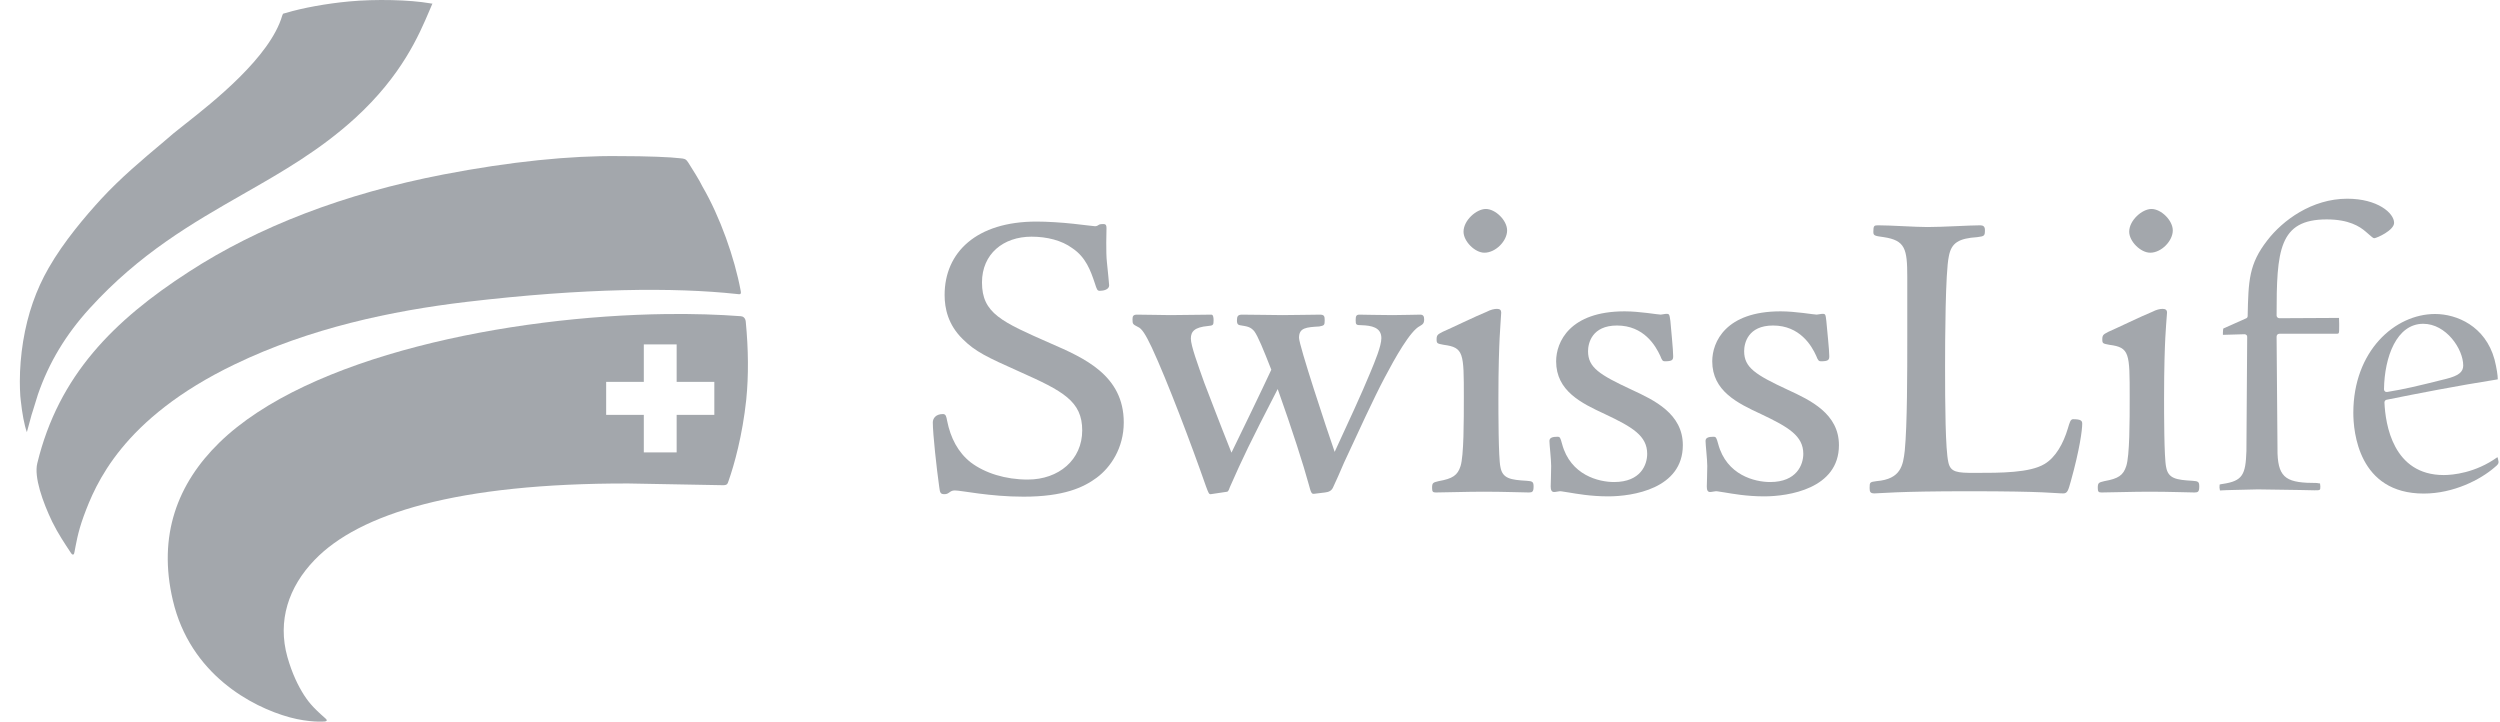 <svg width="97" height="28" viewBox="0 0 97 28" fill="none" xmlns="http://www.w3.org/2000/svg">
<path d="M36.754 11.447C36.754 12.111 36.972 12.642 37.425 13.077C37.89 13.548 38.318 13.753 39.605 14.326C41.289 15.075 42.093 15.492 42.093 16.699C42.093 17.864 41.163 18.709 39.876 18.709C39.001 18.709 38.167 18.456 37.6 18.021C37.105 17.629 36.784 17.067 36.646 16.349C36.646 16.337 36.597 16.174 36.597 16.174C36.319 16.174 36.301 16.343 36.301 16.391C36.301 16.832 36.446 18.196 36.543 18.866C36.549 18.927 36.567 19.041 36.585 19.066L36.652 19.072L36.778 19.017L37.044 18.921L37.515 18.981C37.998 19.047 38.807 19.168 39.713 19.168C41.314 19.168 42.032 18.788 42.479 18.456C43.119 17.985 43.5 17.218 43.5 16.391C43.5 14.628 42.026 13.988 40.728 13.421C40.71 13.409 40.661 13.391 40.661 13.391C38.777 12.563 37.998 12.219 37.998 10.958C37.998 9.835 38.807 9.08 40.021 9.08C40.667 9.08 41.247 9.243 41.658 9.539C42.231 9.919 42.413 10.469 42.576 10.958L42.666 11.181C42.781 11.181 42.926 11.145 42.926 11.072L42.86 10.336L42.847 10.203C42.805 9.859 42.823 9.231 42.829 8.959V8.857L42.823 8.79C42.817 8.802 42.691 8.808 42.691 8.808C42.715 8.796 42.491 8.881 42.491 8.881L42.177 8.845L41.634 8.784C41.169 8.736 40.625 8.7 40.215 8.7C38.083 8.7 36.754 9.756 36.754 11.447Z" fill="#A3A7AC"/>
<path d="M52.745 12.316C52.715 12.316 52.703 12.425 52.703 12.425C52.703 12.425 52.709 12.509 52.709 12.515C52.715 12.503 52.83 12.515 52.83 12.515C53.089 12.521 53.699 12.552 53.699 13.119C53.699 13.439 53.47 13.994 53.288 14.441L53.27 14.495C53.264 14.495 51.882 17.574 51.882 17.574C51.863 17.611 51.827 17.635 51.785 17.635C51.743 17.635 51.7 17.605 51.688 17.568C51.465 16.922 50.299 13.439 50.299 13.107C50.299 12.618 50.668 12.594 51.175 12.564C51.175 12.564 51.284 12.533 51.29 12.533C51.284 12.533 51.284 12.533 51.284 12.527C51.284 12.503 51.29 12.425 51.29 12.425L51.284 12.322L51.217 12.316L49.75 12.328L48.192 12.316C48.101 12.316 48.101 12.316 48.101 12.437L48.107 12.509C48.439 12.564 48.566 12.582 48.741 12.775C48.898 12.992 49.11 13.493 49.424 14.302C49.436 14.332 49.436 14.363 49.424 14.387L47.878 17.611C47.86 17.647 47.823 17.671 47.781 17.671C47.739 17.665 47.703 17.641 47.684 17.605L46.881 15.546L46.628 14.882L46.567 14.719C46.332 14.049 46.102 13.409 46.102 13.137C46.102 12.775 46.332 12.594 46.863 12.546L46.978 12.527C46.978 12.527 46.978 12.515 46.978 12.503C46.978 12.473 46.978 12.425 46.978 12.425C46.978 12.425 46.972 12.34 46.966 12.316C46.899 12.316 45.408 12.328 45.408 12.328L44.121 12.316L44.049 12.322C44.049 12.322 44.055 12.322 44.055 12.328C44.055 12.34 44.049 12.389 44.049 12.389C44.049 12.509 44.049 12.509 44.176 12.576C44.369 12.66 44.514 12.877 44.786 13.433C45.384 14.731 46.32 17.182 46.887 18.83C46.899 18.848 46.99 19.078 46.99 19.078C46.996 19.066 47.528 18.993 47.528 18.993L47.576 18.981C47.576 18.969 47.618 18.86 47.618 18.86C48.143 17.677 48.397 17.146 49.478 15.045C49.502 15.003 49.538 14.985 49.581 14.985C49.623 14.991 49.659 15.015 49.671 15.057C50.287 16.777 50.71 18.124 50.879 18.758C50.909 18.878 50.958 19.035 50.982 19.066C50.994 19.054 51.398 19.005 51.398 19.005C51.537 18.993 51.598 18.951 51.64 18.842C51.646 18.836 52.051 17.913 52.051 17.913L52.19 17.611C52.691 16.53 53.258 15.305 53.633 14.604C54.116 13.693 54.659 12.739 55.046 12.557C55.142 12.503 55.148 12.497 55.148 12.389L55.142 12.316C55.106 12.316 54.726 12.322 54.726 12.322L54.031 12.328L53.089 12.322L52.745 12.316Z" fill="#A3A7AC"/>
<path d="M57.727 12.189L56.755 12.63L56.012 12.974L55.964 12.998C55.855 13.053 55.849 13.059 55.849 13.155V13.24C55.855 13.234 56.024 13.276 56.024 13.276C56.906 13.385 56.906 13.693 56.906 15.401C56.906 16.367 56.906 17.695 56.767 18.118C56.646 18.51 56.417 18.667 55.843 18.77C55.668 18.812 55.668 18.812 55.668 18.933L55.674 19.011C55.71 19.005 56.332 18.993 56.332 18.993L57.564 18.969L58.923 18.993L59.322 19.005L59.382 18.999C59.382 18.987 59.4 18.879 59.4 18.879L59.388 18.782L59.231 18.758C58.603 18.728 58.21 18.679 58.114 18.136C58.059 17.889 58.029 17.013 58.029 15.462L58.078 13.119C58.078 13.095 58.144 12.123 58.144 12.123C58.138 12.099 58.084 12.087 58.084 12.087C57.981 12.087 57.866 12.123 57.727 12.189ZM56.888 8.99C56.888 9.304 57.28 9.696 57.594 9.696C57.969 9.696 58.373 9.304 58.373 8.941C58.373 8.615 57.975 8.217 57.649 8.217C57.335 8.217 56.888 8.615 56.888 8.99Z" fill="#A3A7AC"/>
<path d="M60.487 14.018C60.487 15.123 61.453 15.576 62.311 15.975C63.343 16.457 64.02 16.832 64.02 17.61C64.02 18.166 63.651 18.806 62.625 18.806C62.341 18.806 60.904 18.733 60.505 17.248L60.439 17.043C60.294 17.049 60.227 17.067 60.227 17.11C60.312 17.834 60.264 18.329 60.294 18.987C60.3 18.987 60.408 18.969 60.408 18.969L60.529 18.957L60.698 18.975L60.928 19.011C61.236 19.066 61.755 19.15 62.401 19.15C62.866 19.15 65.191 19.059 65.191 17.273C65.191 16.107 64.122 15.612 63.265 15.214C62.021 14.634 61.514 14.326 61.514 13.626C61.514 13.445 61.574 12.527 62.739 12.527C63.531 12.527 64.141 12.956 64.515 13.759C64.515 13.771 64.581 13.91 64.581 13.91C64.775 13.91 64.805 13.892 64.811 13.886L64.817 13.819L64.738 12.847L64.702 12.461C64.702 12.443 64.672 12.268 64.672 12.268C64.66 12.28 64.551 12.298 64.551 12.298L64.436 12.316L64.171 12.286C63.893 12.249 63.434 12.183 63.035 12.183C60.608 12.183 60.487 13.71 60.487 14.018Z" fill="#A3A7AC"/>
<path d="M66.538 14.018C66.538 15.123 67.51 15.576 68.368 15.975C69.394 16.457 70.071 16.832 70.071 17.61C70.071 18.166 69.708 18.806 68.682 18.806C68.398 18.806 66.955 18.733 66.562 17.248L66.496 17.043C66.345 17.049 66.278 17.067 66.278 17.11C66.369 17.834 66.32 18.329 66.345 18.987C66.351 18.987 66.465 18.969 66.465 18.969L66.58 18.957L66.749 18.975L66.979 19.011C67.293 19.066 67.806 19.15 68.452 19.15C68.917 19.15 71.248 19.059 71.248 17.273C71.248 16.107 70.179 15.612 69.322 15.214C68.078 14.634 67.57 14.326 67.57 13.626C67.57 13.445 67.625 12.527 68.796 12.527C69.582 12.527 70.197 12.956 70.566 13.759C70.572 13.771 70.638 13.91 70.638 13.91C70.832 13.91 70.862 13.892 70.868 13.886L70.874 13.819L70.795 12.847L70.759 12.461C70.753 12.443 70.723 12.268 70.723 12.268C70.717 12.28 70.608 12.298 70.608 12.298L70.487 12.316L70.222 12.286C69.95 12.249 69.485 12.183 69.086 12.183C66.665 12.183 66.538 13.71 66.538 14.018Z" fill="#A3A7AC"/>
<path d="M76.001 8.875L74.787 8.911L72.867 8.851H72.794C72.794 8.851 72.794 8.863 72.794 8.875C72.794 8.917 72.788 8.99 72.788 8.99L72.794 9.038C72.818 9.062 72.999 9.08 73.102 9.099C74.026 9.243 74.105 9.642 74.105 10.747V13.107C74.105 14.448 74.105 16.476 74.008 17.49C73.948 18.022 73.875 18.686 72.824 18.776C72.818 18.776 72.649 18.806 72.649 18.806C72.649 18.806 72.649 18.806 72.649 18.812C72.649 18.843 72.643 18.933 72.643 18.933L72.655 19.03L72.734 19.036L72.927 19.03C73.295 19.006 74.165 18.957 76.393 18.957C78.676 18.957 79.419 19.006 79.775 19.024L80.059 19.036C80.125 19.036 80.15 18.994 80.24 18.668C80.596 17.394 80.687 16.657 80.687 16.44C80.687 16.404 80.687 16.367 80.433 16.367C80.409 16.386 80.379 16.506 80.343 16.621C80.186 17.14 79.902 17.786 79.377 18.094C78.785 18.45 77.637 18.45 76.623 18.45C75.983 18.45 75.596 18.45 75.494 17.961C75.379 17.454 75.361 15.703 75.361 14.23C75.361 13.385 75.373 10.584 75.512 9.926C75.626 9.292 76.025 9.141 76.713 9.099C76.707 9.099 76.901 9.062 76.901 9.062L76.913 8.924C76.913 8.857 76.901 8.851 76.834 8.851L76.001 8.875Z" fill="#A3A7AC"/>
<path d="M83.555 12.189L82.583 12.63L81.84 12.974L81.792 12.998C81.689 13.053 81.677 13.059 81.677 13.155L81.683 13.24C81.683 13.234 81.853 13.276 81.853 13.276C82.734 13.385 82.734 13.693 82.734 15.401C82.734 16.367 82.734 17.695 82.595 18.118C82.475 18.51 82.245 18.667 81.671 18.77C81.496 18.812 81.496 18.812 81.496 18.933L81.502 19.011C81.538 19.005 82.16 18.993 82.16 18.993L83.392 18.969L84.751 18.993L85.15 19.005L85.21 18.999C85.21 18.987 85.228 18.879 85.228 18.879L85.216 18.782L85.065 18.758C84.431 18.728 84.038 18.679 83.942 18.136C83.888 17.889 83.857 17.013 83.857 15.462L83.906 13.107C83.906 13.095 83.972 12.123 83.972 12.123C83.966 12.099 83.912 12.087 83.912 12.087C83.809 12.087 83.694 12.123 83.555 12.189ZM82.716 8.99C82.716 9.304 83.109 9.696 83.429 9.696C83.797 9.696 84.202 9.304 84.202 8.941C84.202 8.615 83.803 8.217 83.477 8.217C83.163 8.217 82.716 8.615 82.716 8.99Z" fill="#A3A7AC"/>
<path d="M87.97 9.328C87.257 10.246 87.239 10.88 87.209 12.262C87.209 12.304 87.185 12.341 87.148 12.353L86.267 12.745C86.255 12.751 86.249 12.908 86.249 12.908V12.992L87.088 12.968C87.118 12.968 87.142 12.98 87.161 12.998C87.185 13.017 87.191 13.047 87.191 13.071L87.161 17.502C87.13 18.42 87.016 18.661 86.243 18.776C86.243 18.77 86.122 18.8 86.122 18.8V18.806C86.122 18.831 86.116 18.915 86.116 18.915L86.134 19.03C86.134 19.024 86.599 19.012 86.599 19.012L87.607 18.988L89.238 19.012L89.806 19.024C90.029 19.024 90.029 19.024 90.029 18.867L90.017 18.758C90.017 18.764 89.896 18.74 89.896 18.74C88.761 18.74 88.405 18.583 88.368 17.599L88.332 13.059C88.332 13.029 88.344 13.005 88.362 12.98C88.386 12.962 88.411 12.95 88.441 12.95H90.651C90.76 12.95 90.76 12.95 90.76 12.648V12.558L90.754 12.335L88.441 12.347C88.38 12.347 88.332 12.298 88.332 12.244C88.332 9.72 88.417 8.513 90.277 8.513C91.134 8.513 91.557 8.785 91.792 8.99L91.925 9.105C92.004 9.177 92.082 9.243 92.118 9.243C92.227 9.237 92.891 8.936 92.891 8.646C92.891 8.265 92.245 7.71 91.074 7.71C89.703 7.71 88.568 8.549 87.97 9.328Z" fill="#A3A7AC"/>
<path d="M92.535 15.184C92.511 15.165 92.499 15.135 92.499 15.105C92.517 13.837 92.994 12.563 94.021 12.563C94.909 12.563 95.573 13.541 95.573 14.181C95.573 14.435 95.392 14.58 94.909 14.701C93.731 14.996 93.314 15.093 92.626 15.208C92.596 15.214 92.559 15.208 92.535 15.184ZM91.309 16.017C91.309 16.753 91.509 19.15 94.039 19.15C95.204 19.15 96.243 18.607 96.787 18.136C96.931 18.021 96.944 17.985 96.944 17.918L96.919 17.792C96.919 17.792 96.901 17.731 96.901 17.737C96.044 18.353 95.162 18.432 94.818 18.432C92.849 18.432 92.553 16.463 92.517 15.618C92.517 15.612 92.517 15.612 92.517 15.612C92.517 15.564 92.553 15.516 92.602 15.51C93.773 15.274 95.313 14.972 96.913 14.719C96.913 14.713 96.913 14.707 96.913 14.701C96.913 14.58 96.877 14.302 96.787 13.946C96.43 12.648 95.319 12.183 94.48 12.183C92.922 12.183 91.309 13.62 91.309 16.017Z" fill="#A3A7AC"/>
<path d="M13.549 0.056C12.685 0.135 11.719 0.31 11.091 0.503L11.042 0.515L10.982 0.533L10.952 0.6C10.487 2.212 8.258 3.968 7.184 4.814L6.737 5.17L6.356 5.496C5.493 6.22 4.677 6.908 3.923 7.723C3.319 8.382 2.473 9.372 1.887 10.398C1.398 11.249 1.072 12.179 0.897 13.248C0.813 13.767 0.77 14.304 0.77 14.793C0.77 14.992 0.776 15.185 0.788 15.367L0.806 15.542C0.861 16.043 0.939 16.477 1.042 16.767C1.054 16.719 1.072 16.659 1.072 16.659L1.223 16.103L1.271 15.952L1.471 15.306C1.9 14.062 2.558 12.976 3.476 11.968C5.42 9.83 7.461 8.659 9.436 7.53C10.97 6.655 12.419 5.822 13.778 4.584C15.596 2.924 16.26 1.354 16.659 0.418L16.779 0.135C16.773 0.147 16.689 0.129 16.689 0.129C15.892 -0.01 14.575 -0.04 13.549 0.056Z" fill="#A3A7AC"/>
<path d="M28.736 11.268C28.501 10.006 27.939 8.412 27.257 7.241C27.13 6.975 26.864 6.564 26.707 6.311C26.641 6.208 26.653 6.245 26.617 6.202C26.562 6.148 26.405 6.142 26.405 6.142C26.019 6.094 25.113 6.057 24.038 6.057H24.032C22.142 6.033 19.799 6.269 17.202 6.77C13.361 7.512 10.028 8.792 7.322 10.549C4.412 12.433 2.274 14.564 1.447 17.975C1.314 18.512 1.658 19.478 2.026 20.245C2.262 20.722 2.509 21.084 2.739 21.434C2.769 21.482 2.811 21.537 2.848 21.513C2.872 21.5 2.878 21.476 2.89 21.416C2.944 21.156 3.005 20.686 3.252 20.015C3.699 18.808 4.726 16.242 9.11 14.135C12.027 12.729 15.197 12.058 18.096 11.714C22.691 11.171 26.17 11.147 28.579 11.406C28.646 11.412 28.718 11.431 28.736 11.394C28.754 11.358 28.748 11.322 28.736 11.268Z" fill="#A3A7AC"/>
<path fill-rule="evenodd" clip-rule="evenodd" d="M28.936 12.487C29.038 13.543 29.05 14.569 28.954 15.511C28.809 16.882 28.489 18.035 28.271 18.651C28.238 18.75 28.235 18.753 28.212 18.781C28.21 18.784 28.207 18.787 28.205 18.79C28.157 18.832 28.048 18.826 28.048 18.826L24.382 18.759C17.733 18.747 13.935 19.931 12.208 21.724C11.193 22.774 10.759 24.09 11.151 25.491C11.338 26.149 11.574 26.62 11.797 26.97C11.924 27.163 12.009 27.272 12.166 27.441C12.323 27.61 12.594 27.845 12.594 27.845C12.594 27.845 12.685 27.918 12.679 27.948C12.667 28.002 12.558 27.996 12.558 27.996C12.558 27.996 11.997 28.038 11.242 27.833C9.762 27.429 7.377 26.155 6.707 23.293C6.115 20.776 6.888 18.759 8.506 17.178C11.954 13.809 19.75 12.263 25.856 12.185C26.931 12.173 27.879 12.203 28.748 12.269C28.797 12.275 28.833 12.287 28.869 12.324C28.912 12.366 28.93 12.42 28.936 12.487ZM24.98 13.362H26.254V14.817H27.716V16.097H26.254V17.552H24.98V16.097H23.519V14.817H24.98V13.362Z" fill="#A3A7AC"/>
<path d="M42.545 18.54C42.038 18.915 41.271 19.271 39.713 19.271C38.391 19.271 37.304 19.029 37.044 19.029C36.845 19.029 36.833 19.174 36.651 19.174C36.489 19.174 36.47 19.126 36.44 18.878C36.343 18.196 36.193 16.832 36.193 16.391C36.193 16.246 36.295 16.065 36.585 16.065C36.7 16.065 36.718 16.162 36.748 16.325C36.881 16.995 37.171 17.55 37.66 17.937C38.216 18.359 39.013 18.607 39.876 18.607C41.078 18.607 41.99 17.84 41.99 16.699C41.99 15.564 41.241 15.172 39.562 14.423C38.294 13.856 37.841 13.644 37.352 13.155C36.784 12.6 36.651 11.966 36.651 11.447C36.651 9.787 37.889 8.597 40.215 8.597C40.637 8.597 41.193 8.633 41.646 8.682C42.087 8.73 42.443 8.778 42.491 8.778C42.557 8.778 42.606 8.742 42.654 8.712C42.709 8.694 42.721 8.694 42.817 8.694C42.92 8.694 42.932 8.76 42.932 8.857C42.932 8.953 42.902 9.787 42.95 10.191C42.98 10.517 43.035 10.988 43.035 11.072C43.035 11.235 42.817 11.284 42.672 11.284C42.576 11.284 42.557 11.235 42.479 10.988C42.316 10.505 42.135 9.98 41.597 9.623C41.193 9.328 40.625 9.183 40.021 9.183C38.928 9.183 38.101 9.853 38.101 10.958C38.101 12.159 38.862 12.485 40.752 13.318C42.056 13.886 43.602 14.556 43.602 16.391C43.602 17.381 43.095 18.136 42.545 18.54Z" fill="#A3A7AC"/>
<path d="M55.094 12.649C54.72 12.83 54.128 13.886 53.724 14.653C53.319 15.414 52.667 16.832 52.147 17.955C52.033 18.233 51.785 18.782 51.737 18.879C51.676 19.042 51.562 19.09 51.411 19.108L51.006 19.157C50.891 19.175 50.873 19.145 50.776 18.782C50.583 18.07 50.142 16.687 49.575 15.094C48.47 17.237 48.222 17.762 47.721 18.897C47.654 19.078 47.654 19.078 47.54 19.09L46.972 19.175C46.906 19.175 46.888 19.126 46.791 18.867C46.235 17.273 45.293 14.78 44.689 13.482C44.448 12.975 44.303 12.745 44.152 12.685C43.959 12.582 43.941 12.582 43.941 12.389C43.941 12.256 43.977 12.208 44.122 12.208C44.466 12.208 45.148 12.226 45.408 12.226C45.976 12.226 46.501 12.208 47.002 12.208C47.069 12.208 47.087 12.31 47.087 12.425C47.087 12.618 47.069 12.63 46.869 12.649C46.35 12.697 46.205 12.86 46.205 13.137C46.205 13.415 46.483 14.164 46.724 14.846C46.984 15.516 47.244 16.216 47.781 17.563C48.077 16.959 48.989 15.075 49.327 14.345C49.019 13.56 48.808 13.041 48.663 12.848C48.518 12.685 48.415 12.667 48.107 12.618C48.011 12.6 47.993 12.534 47.993 12.437C47.993 12.274 48.029 12.208 48.192 12.208C48.633 12.208 49.46 12.226 49.75 12.226C50.112 12.226 51.042 12.208 51.217 12.208C51.38 12.208 51.398 12.274 51.398 12.425C51.398 12.618 51.38 12.63 51.187 12.667C50.68 12.697 50.402 12.715 50.402 13.107C50.402 13.397 51.477 16.651 51.785 17.533C52.274 16.476 52.848 15.238 53.168 14.454C53.349 14.019 53.597 13.427 53.597 13.119C53.597 12.697 53.204 12.63 52.83 12.618C52.618 12.618 52.6 12.6 52.6 12.425C52.6 12.274 52.618 12.208 52.745 12.208C52.926 12.208 53.512 12.226 54.032 12.226C54.424 12.226 54.895 12.208 55.106 12.208C55.221 12.208 55.257 12.274 55.257 12.389C55.257 12.552 55.203 12.582 55.094 12.649Z" fill="#A3A7AC"/>
<path d="M57.594 9.805C57.226 9.805 56.785 9.364 56.785 8.99C56.785 8.549 57.286 8.108 57.649 8.108C58.023 8.108 58.476 8.549 58.476 8.941C58.476 9.346 58.035 9.805 57.594 9.805ZM59.322 19.108C59.092 19.108 58.361 19.078 57.564 19.078C56.93 19.078 56.018 19.108 55.71 19.108C55.596 19.108 55.565 19.078 55.565 18.933C55.565 18.734 55.596 18.721 55.825 18.667C56.362 18.571 56.556 18.444 56.67 18.082C56.797 17.677 56.797 16.343 56.797 15.401C56.797 13.705 56.797 13.481 56.018 13.379C55.759 13.33 55.74 13.33 55.74 13.155C55.74 12.974 55.825 12.962 55.97 12.877C56.278 12.745 57.286 12.256 57.679 12.099C57.842 12.014 57.975 11.984 58.084 11.984C58.198 11.984 58.247 12.032 58.247 12.129C58.234 12.358 58.198 12.847 58.186 13.107C58.168 13.481 58.138 14.212 58.138 15.461C58.138 15.969 58.138 17.762 58.216 18.118C58.295 18.571 58.609 18.619 59.243 18.655C59.466 18.667 59.503 18.703 59.503 18.878C59.503 19.078 59.454 19.108 59.322 19.108Z" fill="#A3A7AC"/>
<path d="M62.401 19.259C61.713 19.259 61.163 19.156 60.867 19.108C60.722 19.09 60.59 19.059 60.529 19.059C60.481 19.059 60.366 19.09 60.3 19.09C60.203 19.09 60.167 19.011 60.167 18.878C60.167 18.703 60.185 18.425 60.185 18.081C60.185 17.822 60.118 17.254 60.118 17.109C60.118 16.977 60.251 16.946 60.426 16.946C60.529 16.946 60.541 16.977 60.608 17.224C60.934 18.444 62.039 18.703 62.625 18.703C63.669 18.703 63.911 18.021 63.911 17.61C63.911 16.91 63.343 16.572 62.268 16.065C61.356 15.642 60.378 15.171 60.378 14.018C60.378 13.27 60.904 12.08 63.035 12.08C63.621 12.08 64.322 12.207 64.436 12.207C64.485 12.207 64.593 12.177 64.66 12.177C64.775 12.177 64.775 12.207 64.811 12.455C64.841 12.829 64.919 13.56 64.919 13.819C64.919 13.964 64.889 14.018 64.593 14.018C64.515 14.018 64.485 13.982 64.418 13.807C64.237 13.415 63.784 12.63 62.739 12.63C61.767 12.63 61.616 13.318 61.616 13.626C61.616 14.26 62.057 14.538 63.313 15.123C64.189 15.528 65.294 16.053 65.294 17.272C65.294 18.963 63.343 19.259 62.401 19.259Z" fill="#A3A7AC"/>
<path d="M68.452 19.259C67.77 19.259 67.214 19.156 66.924 19.108C66.773 19.09 66.647 19.059 66.58 19.059C66.532 19.059 66.417 19.09 66.351 19.09C66.254 19.09 66.224 19.011 66.224 18.878C66.224 18.703 66.242 18.425 66.242 18.081C66.242 17.822 66.175 17.254 66.175 17.109C66.175 16.977 66.302 16.946 66.484 16.946C66.58 16.946 66.598 16.977 66.665 17.224C66.991 18.444 68.096 18.703 68.682 18.703C69.72 18.703 69.968 18.021 69.968 17.61C69.968 16.91 69.394 16.572 68.325 16.065C67.413 15.642 66.435 15.171 66.435 14.018C66.435 13.27 66.954 12.08 69.086 12.08C69.672 12.08 70.373 12.207 70.487 12.207C70.536 12.207 70.65 12.177 70.717 12.177C70.832 12.177 70.832 12.207 70.862 12.455C70.892 12.829 70.976 13.56 70.976 13.819C70.976 13.964 70.94 14.018 70.65 14.018C70.572 14.018 70.535 13.982 70.469 13.807C70.294 13.415 69.835 12.63 68.796 12.63C67.818 12.63 67.673 13.318 67.673 13.626C67.673 14.26 68.108 14.538 69.364 15.123C70.246 15.528 71.351 16.053 71.351 17.272C71.351 18.963 69.394 19.259 68.452 19.259Z" fill="#A3A7AC"/>
<path d="M80.349 18.668C80.252 19.012 80.222 19.144 80.059 19.144C79.715 19.144 79.437 19.06 76.393 19.06C73.579 19.06 72.927 19.144 72.734 19.144C72.571 19.144 72.541 19.09 72.541 18.933C72.541 18.704 72.553 18.704 72.812 18.668C73.76 18.589 73.839 18.052 73.905 17.484C74.002 16.476 74.002 14.441 74.002 13.107C74.002 12.196 74.002 10.747 74.002 10.747C74.002 9.654 73.924 9.328 73.09 9.201C72.716 9.153 72.686 9.135 72.686 8.99C72.686 8.76 72.716 8.742 72.867 8.742C73.368 8.742 74.31 8.809 74.787 8.809C75.385 8.809 76.43 8.742 76.834 8.742C76.949 8.742 77.015 8.791 77.015 8.923C77.015 9.153 76.997 9.165 76.719 9.201C76.007 9.249 75.711 9.412 75.614 9.95C75.481 10.566 75.469 13.168 75.469 14.23C75.469 15.709 75.482 17.448 75.596 17.937C75.681 18.329 75.941 18.348 76.623 18.348C77.631 18.348 78.755 18.348 79.328 18.003C79.763 17.744 80.059 17.206 80.234 16.621C80.301 16.391 80.337 16.265 80.433 16.265C80.741 16.265 80.79 16.325 80.79 16.44C80.79 16.687 80.693 17.436 80.349 18.668Z" fill="#A3A7AC"/>
<path d="M83.429 9.805C83.054 9.805 82.613 9.364 82.613 8.99C82.613 8.549 83.115 8.108 83.477 8.108C83.851 8.108 84.304 8.549 84.304 8.941C84.304 9.346 83.864 9.805 83.429 9.805ZM85.15 19.108C84.926 19.108 84.19 19.078 83.392 19.078C82.758 19.078 81.847 19.108 81.538 19.108C81.424 19.108 81.394 19.078 81.394 18.933C81.394 18.734 81.424 18.721 81.653 18.667C82.191 18.571 82.384 18.444 82.499 18.082C82.632 17.677 82.632 16.343 82.632 15.401C82.632 13.705 82.632 13.481 81.847 13.379C81.587 13.33 81.569 13.33 81.569 13.155C81.569 12.974 81.653 12.962 81.798 12.877C82.106 12.745 83.115 12.256 83.507 12.099C83.67 12.014 83.803 11.984 83.912 11.984C84.026 11.984 84.081 12.032 84.081 12.129C84.063 12.358 84.026 12.847 84.014 13.107C83.996 13.481 83.966 14.212 83.966 15.461C83.966 15.969 83.966 17.762 84.045 18.118C84.123 18.571 84.437 18.619 85.071 18.655C85.301 18.667 85.331 18.703 85.331 18.878C85.331 19.078 85.283 19.108 85.15 19.108Z" fill="#A3A7AC"/>
</svg>
